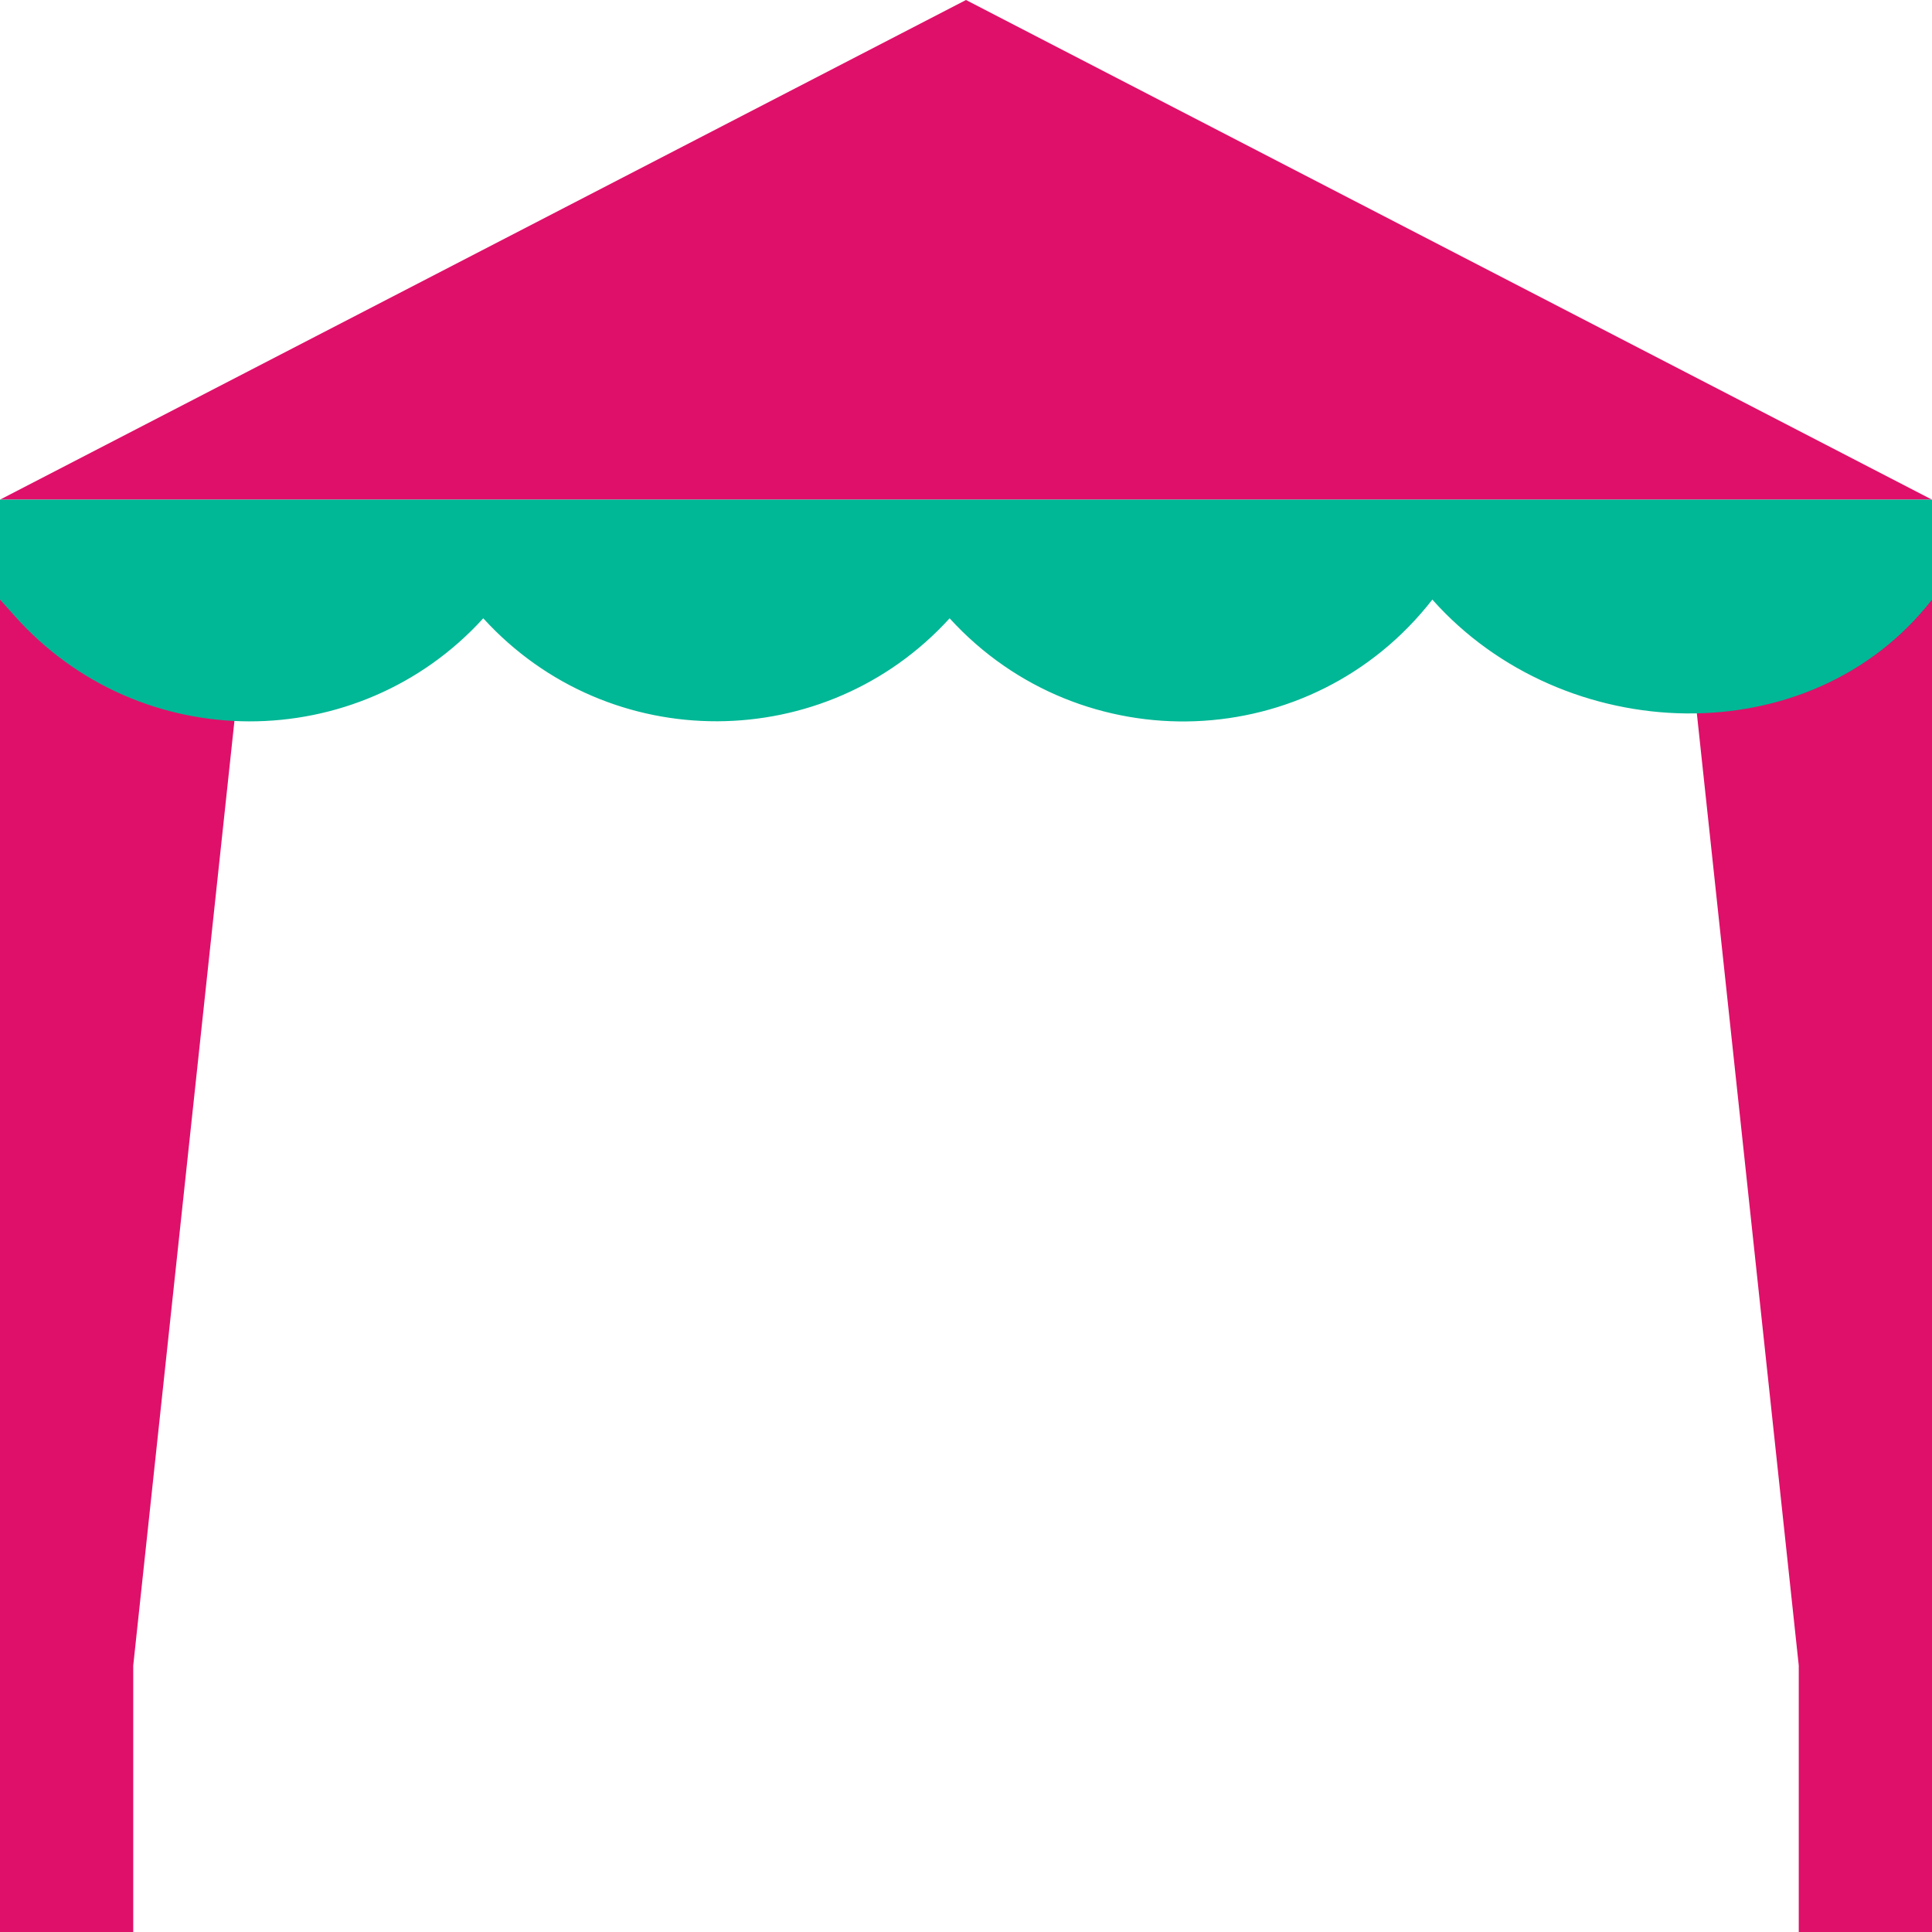 <?xml version="1.0" encoding="UTF-8" standalone="no"?><svg xmlns="http://www.w3.org/2000/svg" xmlns:xlink="http://www.w3.org/1999/xlink" fill="#000000" height="58" preserveAspectRatio="xMidYMid meet" version="1" viewBox="3.0 3.0 58.0 58.0" width="58" zoomAndPan="magnify"><g><g id="change1_1"><path d="M 10.188 23.242 L 7 53 L 7 61 L 3 61 L 3 18 L 3 21 L 10.188 23.242" fill="#df1069"/></g><g id="change1_2"><path d="M 53.895 23.992 L 57 53 L 57 61 L 61 61 L 61 21" fill="#df1069"/></g><g id="change1_3"><path d="M 3 18 L 61 18 L 32 3 Z M 3 18" fill="#df1069"/></g><g id="change2_1"><path d="M 3 21 L 3.426 21.477 C 7.199 25.723 13.762 25.68 17.508 21.562 C 21.293 25.715 27.789 25.652 31.508 21.562 C 35.465 25.902 42.383 25.648 46 21 C 49.941 25.434 57.359 25.68 61 21 L 61 18 L 3 18 L 3 21" fill="#00b796"/></g></g></svg>